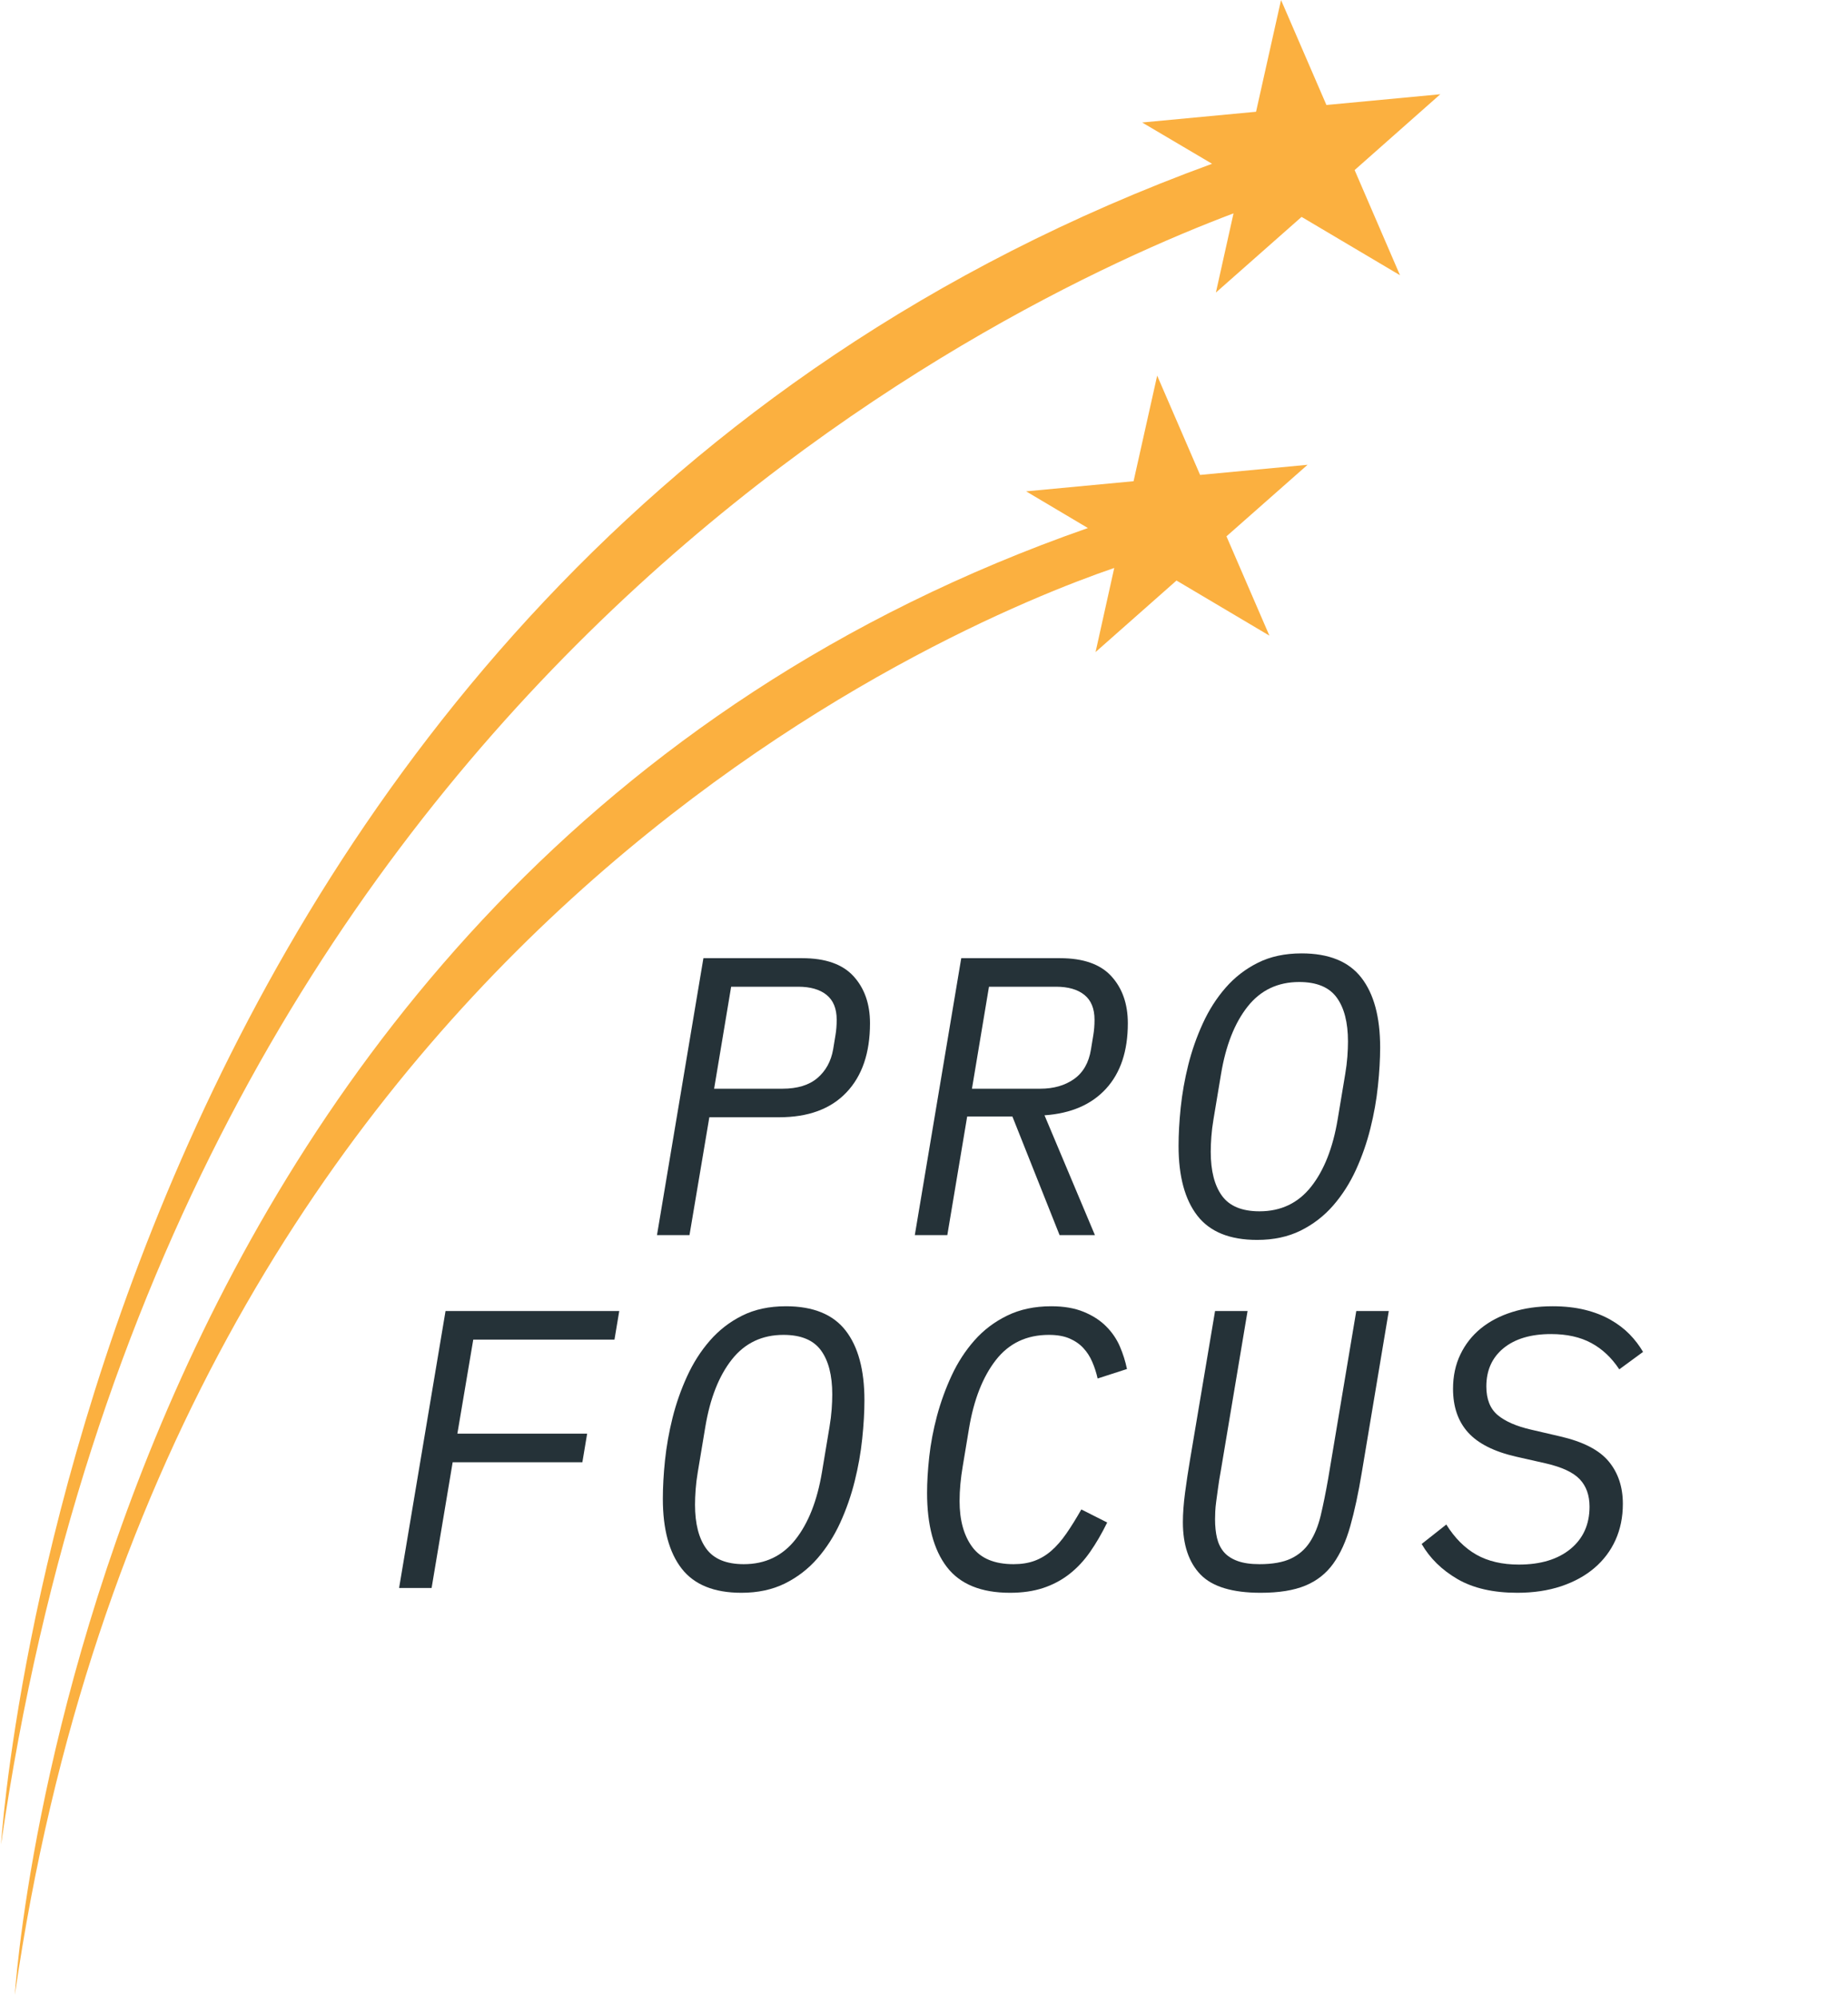<svg xmlns="http://www.w3.org/2000/svg" xmlns:xlink="http://www.w3.org/1999/xlink" width="572" zoomAndPan="magnify" viewBox="0 0 428.88 463.5" height="618" preserveAspectRatio="xMidYMid meet"><defs><g></g><clipPath id="64029c0ce3"><path d="M 0.172 0 L 334.312 0 L 334.312 429 L 0.172 429 Z M 0.172 0 " clip-rule="nonzero"></path></clipPath></defs><g clip-path="url(#64029c0ce3)"><path fill="#fbb040" d="M 334.297 21.875 L 307.859 24.367 L 297.324 0 L 291.523 25.938 L 265.082 28.43 L 281.312 38.012 C 18.082 134.062 0.184 428.086 0.184 428.086 C 38.688 161.672 229.961 70.754 286.293 49.52 L 282.199 67.902 L 302.094 50.34 L 324.938 63.879 L 314.406 39.473 Z M 334.297 21.875 " fill-opacity="1" fill-rule="nonzero"></path></g><path fill="#fbb040" d="M 303.48 107.875 L 278.535 110.227 L 268.57 87.18 L 263.09 111.688 L 238.145 114.039 L 252.488 122.555 C 19.152 204.031 3.387 463 3.387 463 C 38.617 219.387 220.957 144.75 258.605 131.816 L 254.266 151.34 L 273.055 134.738 L 294.621 147.527 L 284.656 124.48 Z M 303.48 107.875 " fill-opacity="1" fill-rule="nonzero"></path><g fill="#253238" fill-opacity="1"><g transform="translate(148.124, 286.668)"><g><path d="M 4.328 0 L 15.109 -64.281 L 38.031 -64.281 C 43.438 -64.281 47.41 -62.883 49.953 -60.094 C 52.504 -57.301 53.781 -53.66 53.781 -49.172 C 53.781 -42.297 51.953 -36.941 48.297 -33.109 C 44.648 -29.273 39.445 -27.359 32.688 -27.359 L 16.484 -27.359 L 11.875 0 Z M 17.594 -33.984 L 33.438 -33.984 C 36.926 -33.984 39.641 -34.812 41.578 -36.469 C 43.516 -38.125 44.727 -40.332 45.219 -43.094 L 45.766 -46.422 C 45.953 -47.523 46.047 -48.719 46.047 -50 C 46.047 -52.582 45.258 -54.504 43.688 -55.766 C 42.125 -57.023 39.93 -57.656 37.109 -57.656 L 21.547 -57.656 Z M 17.594 -33.984 "></path></g></g></g><g fill="#253238" fill-opacity="1"><g transform="translate(207.978, 286.668)"><g><path d="M 11.875 0 L 4.328 0 L 15.109 -64.281 L 38.031 -64.281 C 43.438 -64.281 47.41 -62.883 49.953 -60.094 C 52.504 -57.301 53.781 -53.66 53.781 -49.172 C 53.781 -42.734 52.094 -37.672 48.719 -33.984 C 45.344 -30.297 40.582 -28.238 34.438 -27.812 L 46.141 0 L 37.938 0 L 26.984 -27.531 L 16.484 -27.531 Z M 33.438 -33.984 C 36.562 -33.984 39.18 -34.734 41.297 -36.234 C 43.422 -37.742 44.727 -40.031 45.219 -43.094 L 45.766 -46.422 C 45.953 -47.523 46.047 -48.719 46.047 -50 C 46.047 -52.582 45.258 -54.504 43.688 -55.766 C 42.125 -57.023 39.93 -57.656 37.109 -57.656 L 21.547 -57.656 L 17.594 -33.984 Z M 33.438 -33.984 "></path></g></g></g><g fill="#253238" fill-opacity="1"><g transform="translate(267.832, 286.668)"><g><path d="M 23.938 1.109 C 17.613 1.109 12.992 -0.758 10.078 -4.5 C 7.16 -8.25 5.703 -13.656 5.703 -20.719 C 5.703 -23.414 5.867 -26.391 6.203 -29.641 C 6.547 -32.898 7.129 -36.188 7.953 -39.5 C 8.785 -42.82 9.91 -46.031 11.328 -49.125 C 12.742 -52.227 14.508 -54.992 16.625 -57.422 C 18.738 -59.848 21.238 -61.781 24.125 -63.219 C 27.008 -64.664 30.391 -65.391 34.266 -65.391 C 40.586 -65.391 45.207 -63.516 48.125 -59.766 C 51.039 -56.023 52.5 -50.625 52.5 -43.562 C 52.5 -40.863 52.328 -37.883 51.984 -34.625 C 51.648 -31.375 51.066 -28.086 50.234 -24.766 C 49.41 -21.453 48.289 -18.242 46.875 -15.141 C 45.457 -12.047 43.691 -9.285 41.578 -6.859 C 39.461 -4.43 36.945 -2.492 34.031 -1.047 C 31.113 0.391 27.75 1.109 23.938 1.109 Z M 24.5 -5.531 C 29.469 -5.531 33.457 -7.43 36.469 -11.234 C 39.477 -15.035 41.535 -20.254 42.641 -26.891 L 44.391 -37.391 C 44.629 -38.805 44.797 -40.156 44.891 -41.438 C 44.984 -42.727 45.031 -43.895 45.031 -44.938 C 45.031 -49.363 44.156 -52.77 42.406 -55.156 C 40.656 -57.551 37.754 -58.75 33.703 -58.75 C 28.734 -58.75 24.742 -56.848 21.734 -53.047 C 18.723 -49.242 16.664 -44.023 15.562 -37.391 L 13.812 -26.891 C 13.57 -25.473 13.406 -24.117 13.312 -22.828 C 13.219 -21.547 13.172 -20.383 13.172 -19.344 C 13.172 -14.914 14.047 -11.504 15.797 -9.109 C 17.547 -6.723 20.445 -5.531 24.5 -5.531 Z M 24.5 -5.531 "></path></g></g></g><g fill="#253238" fill-opacity="1"><g transform="translate(88.258, 368.567)"><g><path d="M 4.328 0 L 15.109 -64.281 L 55.438 -64.281 L 54.328 -57.656 L 21.547 -57.656 L 17.859 -35.828 L 47.984 -35.828 L 46.875 -29.188 L 16.766 -29.188 L 11.875 0 Z M 4.328 0 "></path></g></g></g><g fill="#253238" fill-opacity="1"><g transform="translate(148.112, 368.567)"><g><path d="M 23.938 1.109 C 17.613 1.109 12.992 -0.758 10.078 -4.5 C 7.16 -8.25 5.703 -13.656 5.703 -20.719 C 5.703 -23.414 5.867 -26.391 6.203 -29.641 C 6.547 -32.898 7.129 -36.188 7.953 -39.5 C 8.785 -42.82 9.91 -46.031 11.328 -49.125 C 12.742 -52.227 14.508 -54.992 16.625 -57.422 C 18.738 -59.848 21.238 -61.781 24.125 -63.219 C 27.008 -64.664 30.391 -65.391 34.266 -65.391 C 40.586 -65.391 45.207 -63.516 48.125 -59.766 C 51.039 -56.023 52.5 -50.625 52.5 -43.562 C 52.5 -40.863 52.328 -37.883 51.984 -34.625 C 51.648 -31.375 51.066 -28.086 50.234 -24.766 C 49.41 -21.453 48.289 -18.242 46.875 -15.141 C 45.457 -12.047 43.691 -9.285 41.578 -6.859 C 39.461 -4.43 36.945 -2.492 34.031 -1.047 C 31.113 0.391 27.75 1.109 23.938 1.109 Z M 24.5 -5.531 C 29.469 -5.531 33.457 -7.43 36.469 -11.234 C 39.477 -15.035 41.535 -20.254 42.641 -26.891 L 44.391 -37.391 C 44.629 -38.805 44.797 -40.156 44.891 -41.438 C 44.984 -42.727 45.031 -43.895 45.031 -44.938 C 45.031 -49.363 44.156 -52.77 42.406 -55.156 C 40.656 -57.551 37.754 -58.75 33.703 -58.75 C 28.734 -58.75 24.742 -56.848 21.734 -53.047 C 18.723 -49.242 16.664 -44.023 15.562 -37.391 L 13.812 -26.891 C 13.57 -25.473 13.406 -24.117 13.312 -22.828 C 13.219 -21.547 13.172 -20.383 13.172 -19.344 C 13.172 -14.914 14.047 -11.504 15.797 -9.109 C 17.547 -6.723 20.445 -5.531 24.5 -5.531 Z M 24.5 -5.531 "></path></g></g></g><g fill="#253238" fill-opacity="1"><g transform="translate(207.965, 368.567)"><g><path d="M 26.438 1.109 C 19.738 1.109 14.852 -0.883 11.781 -4.875 C 8.719 -8.863 7.188 -14.609 7.188 -22.109 C 7.188 -24.555 7.352 -27.332 7.688 -30.438 C 8.031 -33.539 8.629 -36.703 9.484 -39.922 C 10.348 -43.141 11.484 -46.27 12.891 -49.312 C 14.305 -52.352 16.07 -55.07 18.188 -57.469 C 20.301 -59.863 22.832 -61.781 25.781 -63.219 C 28.727 -64.664 32.141 -65.391 36.016 -65.391 C 38.953 -65.391 41.461 -64.957 43.547 -64.094 C 45.641 -63.238 47.375 -62.117 48.75 -60.734 C 50.133 -59.348 51.195 -57.797 51.938 -56.078 C 52.676 -54.359 53.227 -52.609 53.594 -50.828 L 46.781 -48.625 C 46.477 -49.977 46.062 -51.266 45.531 -52.484 C 45.008 -53.711 44.316 -54.785 43.453 -55.703 C 42.598 -56.629 41.523 -57.367 40.234 -57.922 C 38.953 -58.473 37.359 -58.75 35.453 -58.75 C 30.297 -58.75 26.195 -56.801 23.156 -52.906 C 20.125 -49.008 18.051 -43.742 16.938 -37.109 L 15.469 -28.266 C 15.227 -26.859 15.047 -25.477 14.922 -24.125 C 14.797 -22.781 14.734 -21.461 14.734 -20.172 C 14.734 -15.742 15.711 -12.195 17.672 -9.531 C 19.641 -6.863 22.836 -5.531 27.266 -5.531 C 29.098 -5.531 30.723 -5.789 32.141 -6.312 C 33.555 -6.832 34.859 -7.613 36.047 -8.656 C 37.242 -9.695 38.395 -11.016 39.5 -12.609 C 40.613 -14.211 41.781 -16.086 43 -18.234 L 49 -15.203 C 47.77 -12.68 46.445 -10.406 45.031 -8.375 C 43.625 -6.352 42.016 -4.633 40.203 -3.219 C 38.391 -1.812 36.363 -0.738 34.125 0 C 31.883 0.738 29.32 1.109 26.438 1.109 Z M 26.438 1.109 "></path></g></g></g><g fill="#253238" fill-opacity="1"><g transform="translate(267.819, 368.567)"><g><path d="M 21.734 -64.281 L 15.562 -27.438 C 15.258 -25.781 15.031 -24.352 14.875 -23.156 C 14.719 -21.957 14.578 -20.926 14.453 -20.062 C 14.336 -19.207 14.266 -18.441 14.234 -17.766 C 14.203 -17.098 14.188 -16.488 14.188 -15.938 C 14.188 -14.332 14.336 -12.883 14.641 -11.594 C 14.953 -10.312 15.488 -9.223 16.25 -8.328 C 17.02 -7.441 18.078 -6.754 19.422 -6.266 C 20.773 -5.773 22.469 -5.531 24.5 -5.531 C 27.508 -5.531 29.93 -5.957 31.766 -6.812 C 33.609 -7.676 35.082 -8.953 36.188 -10.641 C 37.289 -12.328 38.133 -14.395 38.719 -16.844 C 39.301 -19.301 39.867 -22.098 40.422 -25.234 L 46.969 -64.281 L 54.516 -64.281 L 48.25 -26.797 C 47.457 -22.004 46.566 -17.859 45.578 -14.359 C 44.598 -10.867 43.281 -7.969 41.625 -5.656 C 39.969 -3.352 37.801 -1.648 35.125 -0.547 C 32.457 0.555 29.004 1.109 24.766 1.109 C 18.203 1.109 13.551 -0.301 10.812 -3.125 C 8.082 -5.957 6.719 -10.008 6.719 -15.281 C 6.719 -17.25 6.883 -19.52 7.219 -22.094 C 7.562 -24.676 7.945 -27.227 8.375 -29.75 L 14.188 -64.281 Z M 21.734 -64.281 "></path></g></g></g><g fill="#253238" fill-opacity="1"><g transform="translate(327.673, 368.567)"><g><path d="M 24.5 1.109 C 18.906 1.109 14.281 0.051 10.625 -2.062 C 6.977 -4.188 4.203 -6.906 2.297 -10.219 L 8.016 -14.734 C 9.973 -11.598 12.301 -9.266 15 -7.734 C 17.707 -6.203 20.992 -5.438 24.859 -5.438 C 29.898 -5.438 33.895 -6.645 36.844 -9.062 C 39.789 -11.488 41.266 -14.758 41.266 -18.875 C 41.266 -21.52 40.508 -23.641 39 -25.234 C 37.5 -26.828 34.875 -28.055 31.125 -28.922 L 24.219 -30.484 C 19.125 -31.648 15.41 -33.52 13.078 -36.094 C 10.742 -38.676 9.578 -42.055 9.578 -46.234 C 9.578 -49.18 10.145 -51.836 11.281 -54.203 C 12.414 -56.566 13.992 -58.578 16.016 -60.234 C 18.047 -61.891 20.473 -63.16 23.297 -64.047 C 26.117 -64.941 29.25 -65.391 32.688 -65.391 C 35.457 -65.391 37.961 -65.113 40.203 -64.562 C 42.441 -64.008 44.422 -63.238 46.141 -62.25 C 47.859 -61.27 49.332 -60.148 50.562 -58.891 C 51.789 -57.629 52.832 -56.266 53.688 -54.797 L 48.172 -50.75 C 46.391 -53.445 44.223 -55.484 41.672 -56.859 C 39.117 -58.242 36.004 -58.938 32.328 -58.938 C 27.66 -58.938 23.988 -57.848 21.312 -55.672 C 18.645 -53.492 17.312 -50.531 17.312 -46.781 C 17.312 -43.832 18.188 -41.617 19.938 -40.141 C 21.688 -38.672 24.281 -37.539 27.719 -36.75 L 34.438 -35.188 C 39.781 -33.957 43.539 -32.02 45.719 -29.375 C 47.906 -26.738 49 -23.457 49 -19.531 C 49 -16.457 48.43 -13.66 47.297 -11.141 C 46.16 -8.629 44.531 -6.469 42.406 -4.656 C 40.289 -2.844 37.711 -1.426 34.672 -0.406 C 31.629 0.602 28.238 1.109 24.5 1.109 Z M 24.5 1.109 "></path></g></g></g></svg>